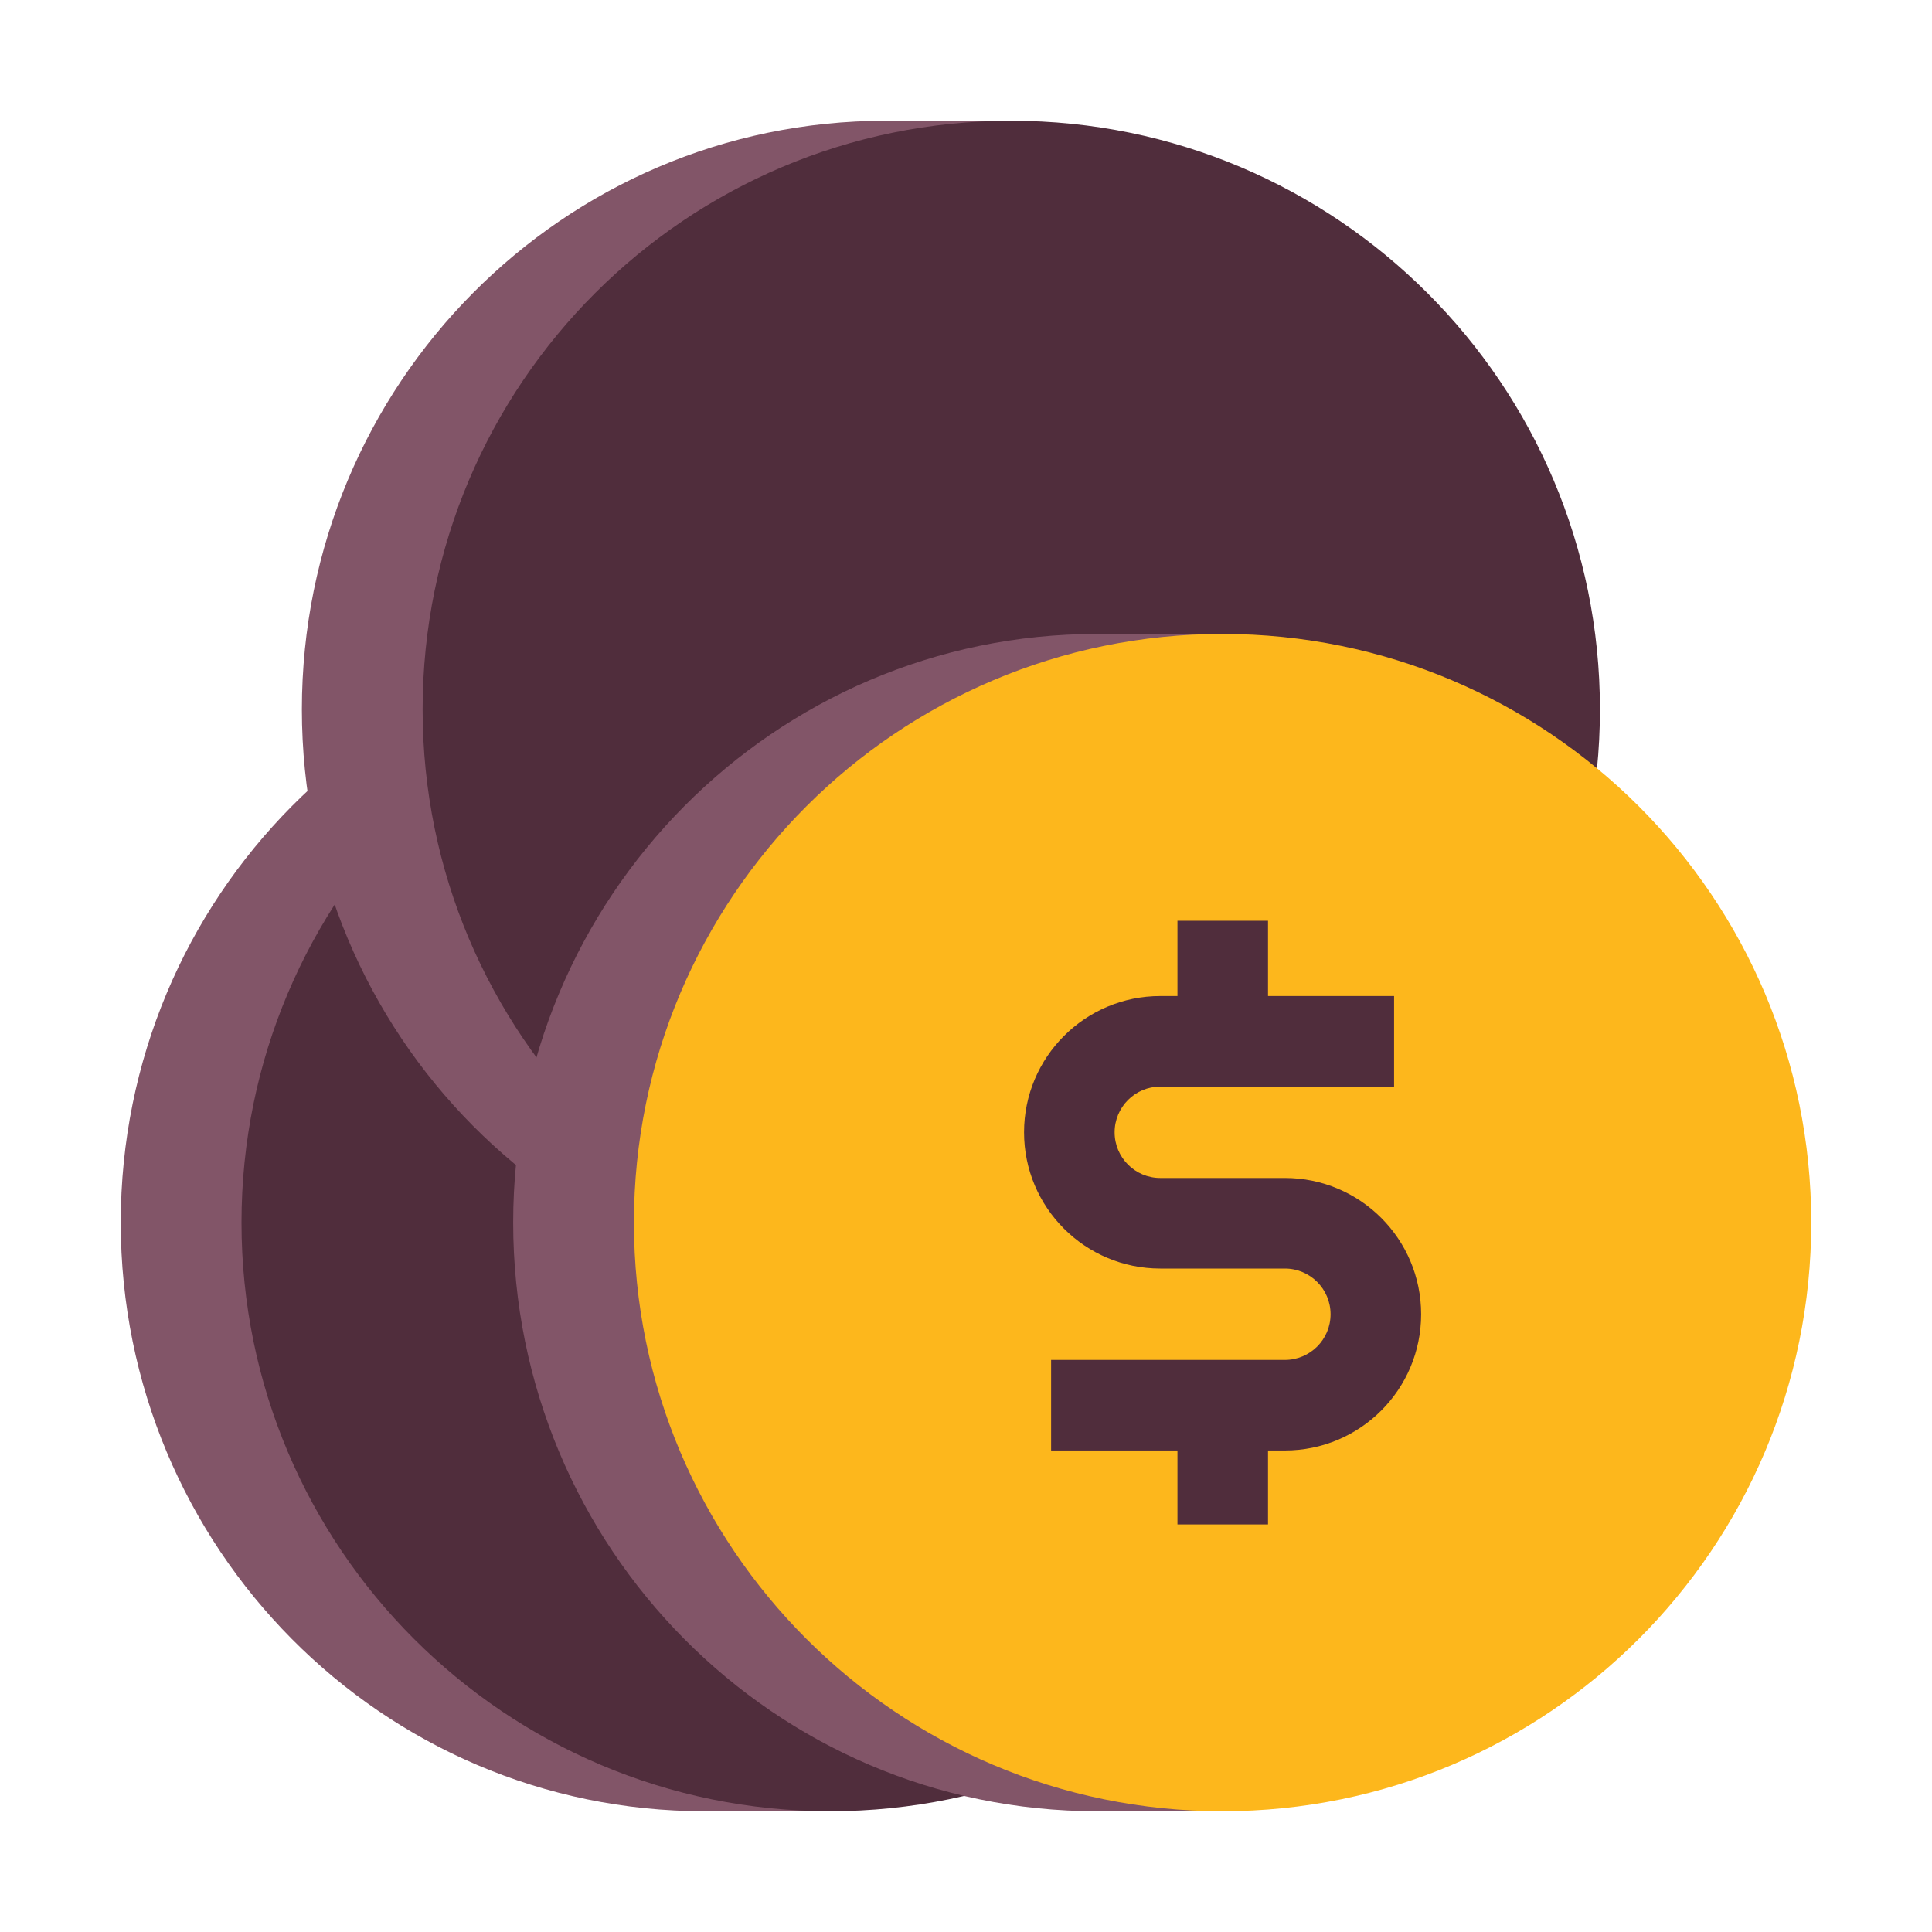 <?xml version="1.0" encoding="utf-8"?>
<svg xmlns="http://www.w3.org/2000/svg" width="40" height="40" viewBox="0 0 40 40" fill="none">
<path d="M16.875 37.5C16.875 37.5 21.263 37.5 14.587 37.5C7.912 37.5 2.5 32.047 2.5 25.312C2.5 18.578 7.912 13.125 14.587 13.125H16.875V37.5Z" fill="#825568"/>
<path d="M17.188 37.5C23.919 37.5 29.375 32.044 29.375 25.312C29.375 18.581 23.919 13.125 17.188 13.125C10.457 13.125 5 18.581 5 25.312C5 32.044 10.457 37.5 17.188 37.5Z" fill="#502D3C"/>
<path d="M20.625 26.875C20.625 26.875 25.013 26.875 18.337 26.875C11.662 26.875 6.25 21.422 6.25 14.688C6.25 7.953 11.662 2.5 18.337 2.5H20.625V26.875Z" fill="#825568"/>
<path d="M20.938 26.875C27.669 26.875 33.125 21.419 33.125 14.688C33.125 7.957 27.669 2.5 20.938 2.5C14.207 2.5 8.75 7.957 8.75 14.688C8.75 21.419 14.207 26.875 20.938 26.875Z" fill="#502D3C"/>
<path d="M25 37.5C25 37.5 29.388 37.5 22.712 37.5C16.037 37.5 10.625 32.047 10.625 25.312C10.625 18.578 16.037 13.125 22.712 13.125H25V37.5Z" fill="#825568"/>
<path d="M25.312 37.5C32.044 37.5 37.5 32.044 37.5 25.312C37.5 18.581 32.044 13.125 25.312 13.125C18.581 13.125 13.125 18.581 13.125 25.312C13.125 32.044 18.581 37.5 25.312 37.5Z" fill="#FDB71C"/>
<path d="M26.253 20.622H28.863V22.497H24.023C23.5 22.497 23.077 22.921 23.077 23.443C23.077 23.965 23.5 24.389 24.023 24.389H26.602C28.16 24.389 29.423 25.652 29.423 27.21C29.423 28.768 28.16 30.031 26.602 30.031H26.253V31.562H24.378V30.031H21.762V28.156H26.602C27.124 28.156 27.548 27.733 27.548 27.21C27.548 26.687 27.124 26.264 26.602 26.264H24.023C22.465 26.264 21.202 25.001 21.202 23.443C21.202 21.885 22.465 20.622 24.023 20.622H24.378V19.063H26.253V20.622Z" fill="#502D3C"/>
</svg>